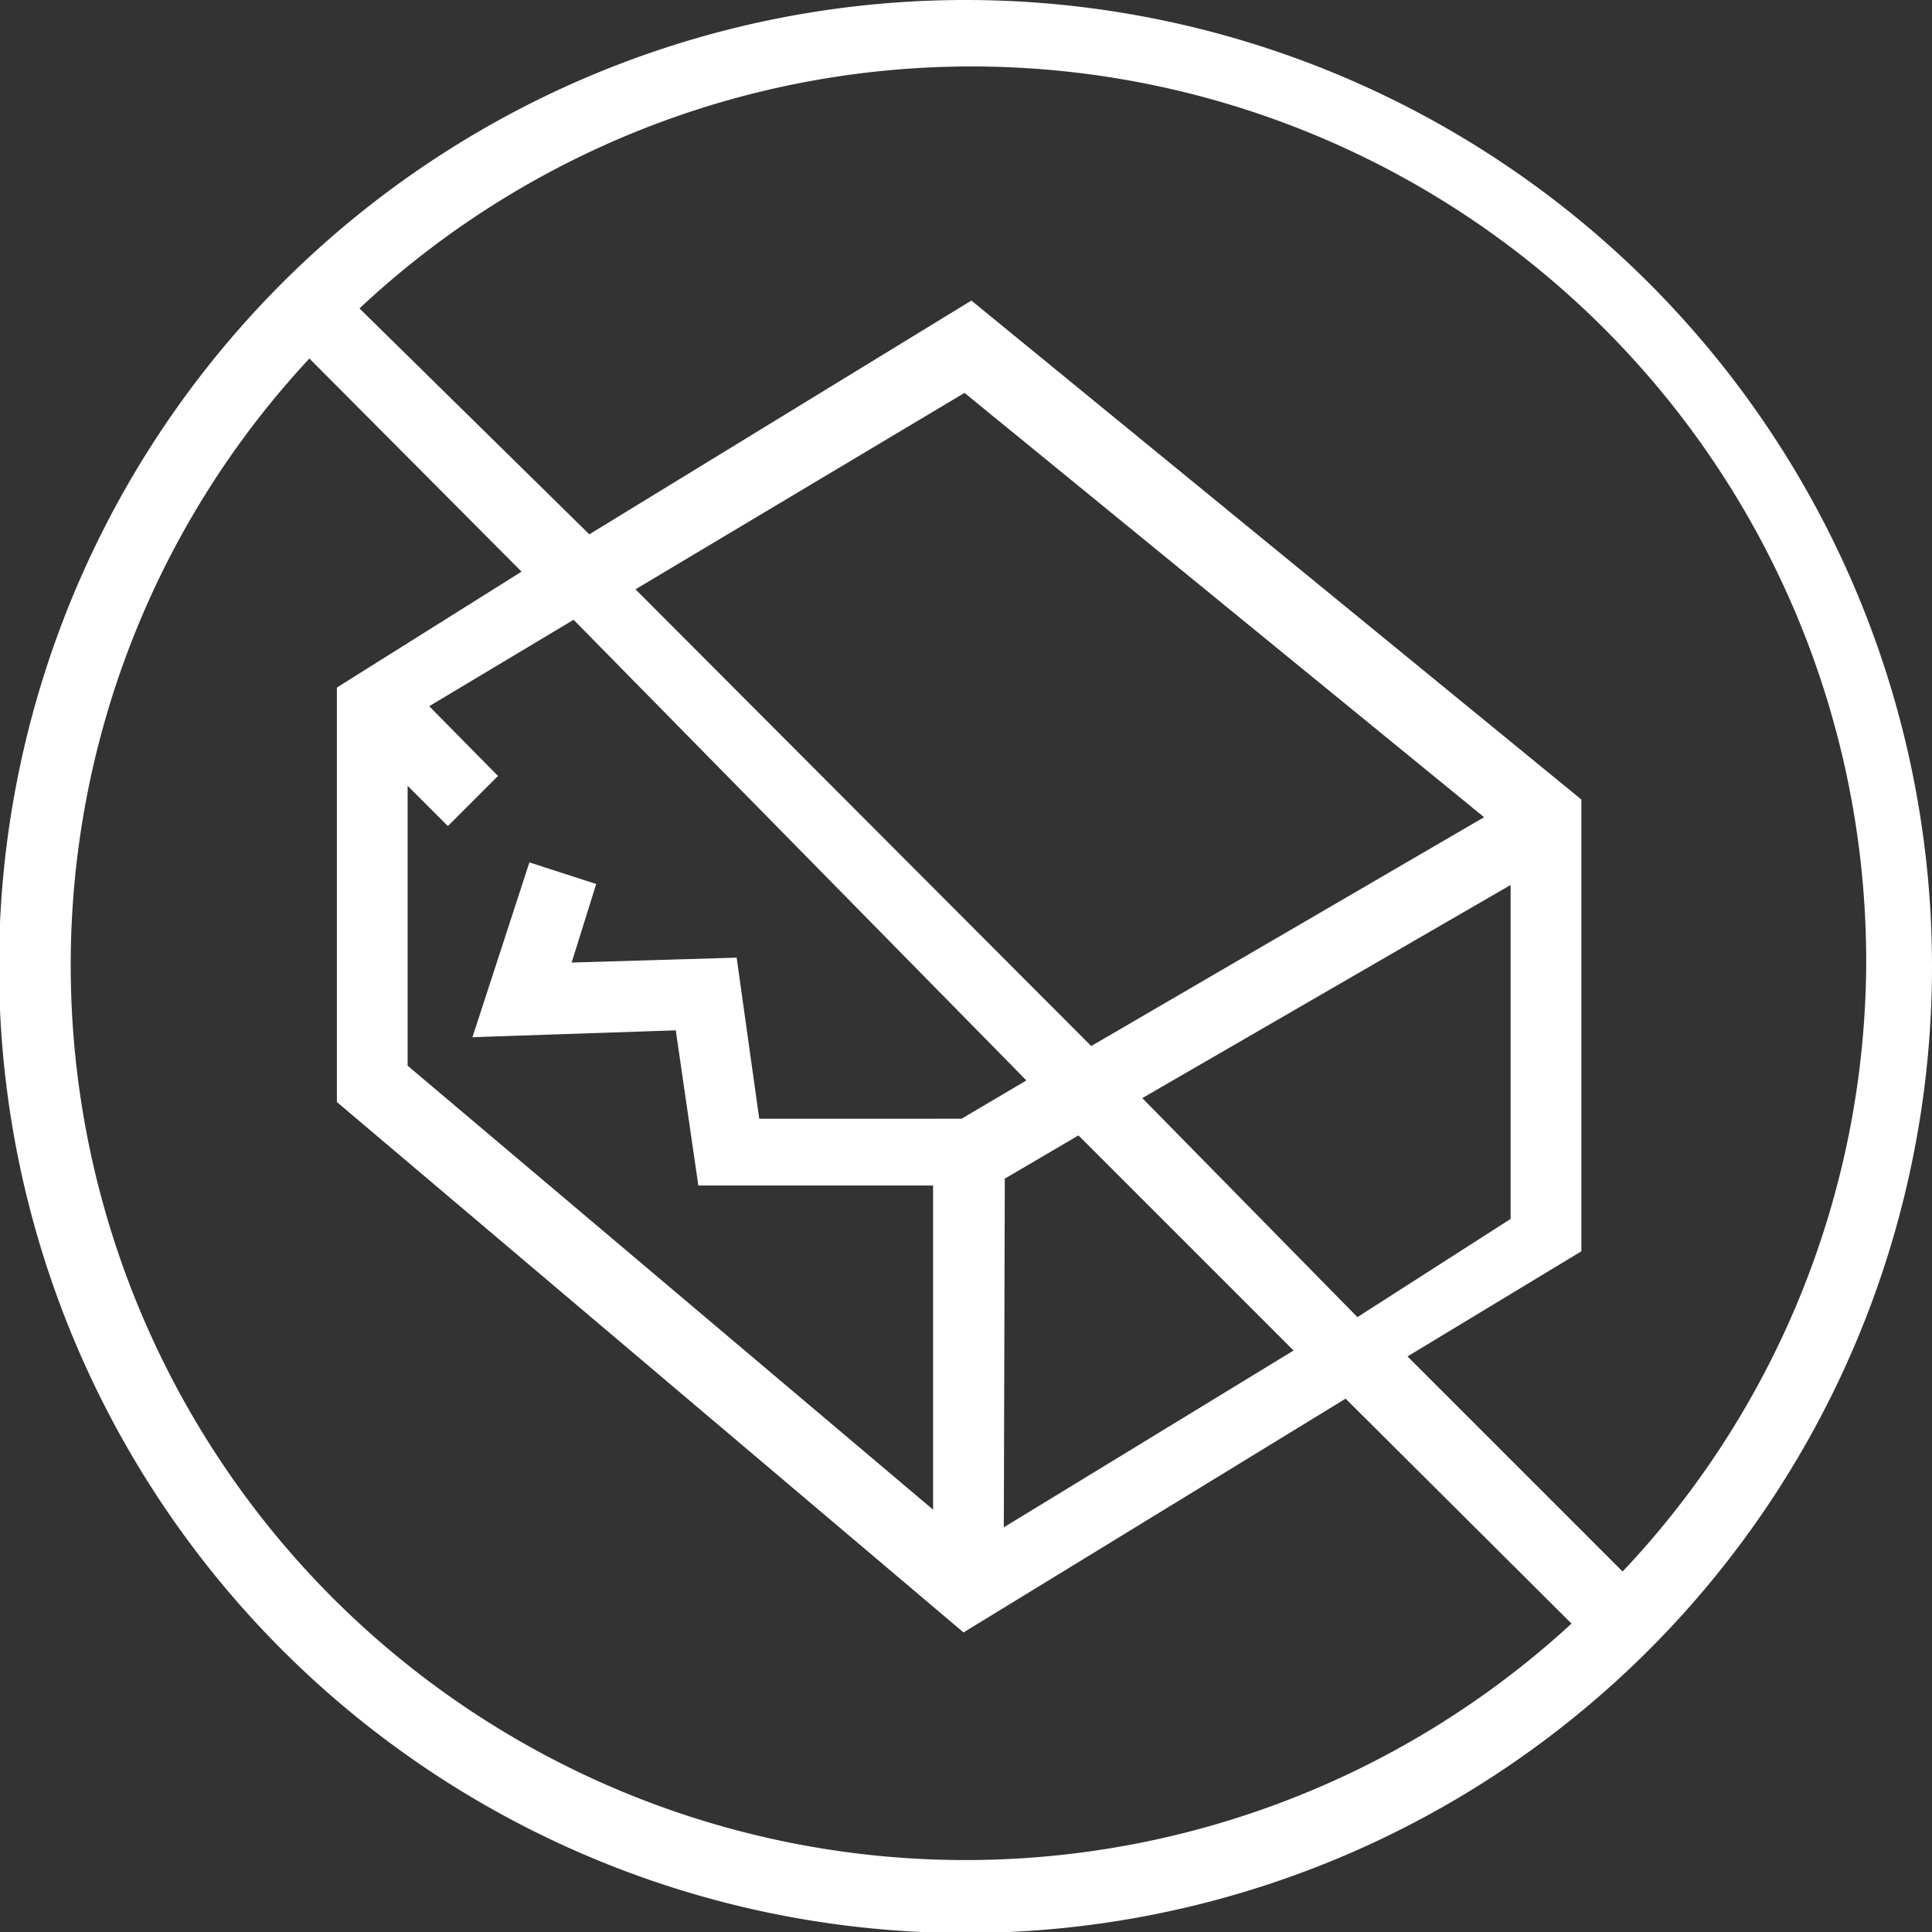 <svg xmlns="http://www.w3.org/2000/svg" viewBox="0 0 19.67 19.67"><rect x="0" y="0" width="19.67" height="19.67" fill="#333333" stroke="none"/><defs><style>.cls-1{fill:#fff;}</style></defs><g id="Layer_2" data-name="Layer 2"><g id="Layer_2-2" data-name="Layer 2"><path class="cls-1" d="M9.83,0a9.84,9.84,0,1,0,9.84,9.83A9.84,9.84,0,0,0,9.83,0ZM19,9.83A9.07,9.07,0,0,1,16.52,16l-2.19-2.19,1.77-1.07V8.14L9.89,3.06,6,5.44,3.66,3.14A9.11,9.11,0,0,1,19,9.83ZM4.15,8l.41.41.51-.51-.7-.71,1.47-.88L10.45,11l-.66.39H7.73L7.5,9.75,5.82,9.8,6.07,9l-.68-.22-.58,1.78,2.07-.07.23,1.58H9.5v3.3L4.15,10.85ZM6.47,6l3.35-2,5.29,4.32-4,2.33Zm3.76,6,.75-.44,2.19,2.19-2.95,1.8Zm1.4-.82,3.75-2.17v3.4l-1.56,1ZM.72,9.83A9.06,9.06,0,0,1,3.15,3.65L5.31,5.82,3.43,7v4.22l6.38,5.4,3.89-2.38L16,16.53A9.11,9.11,0,0,1,.72,9.83Z"/></g></g></svg>